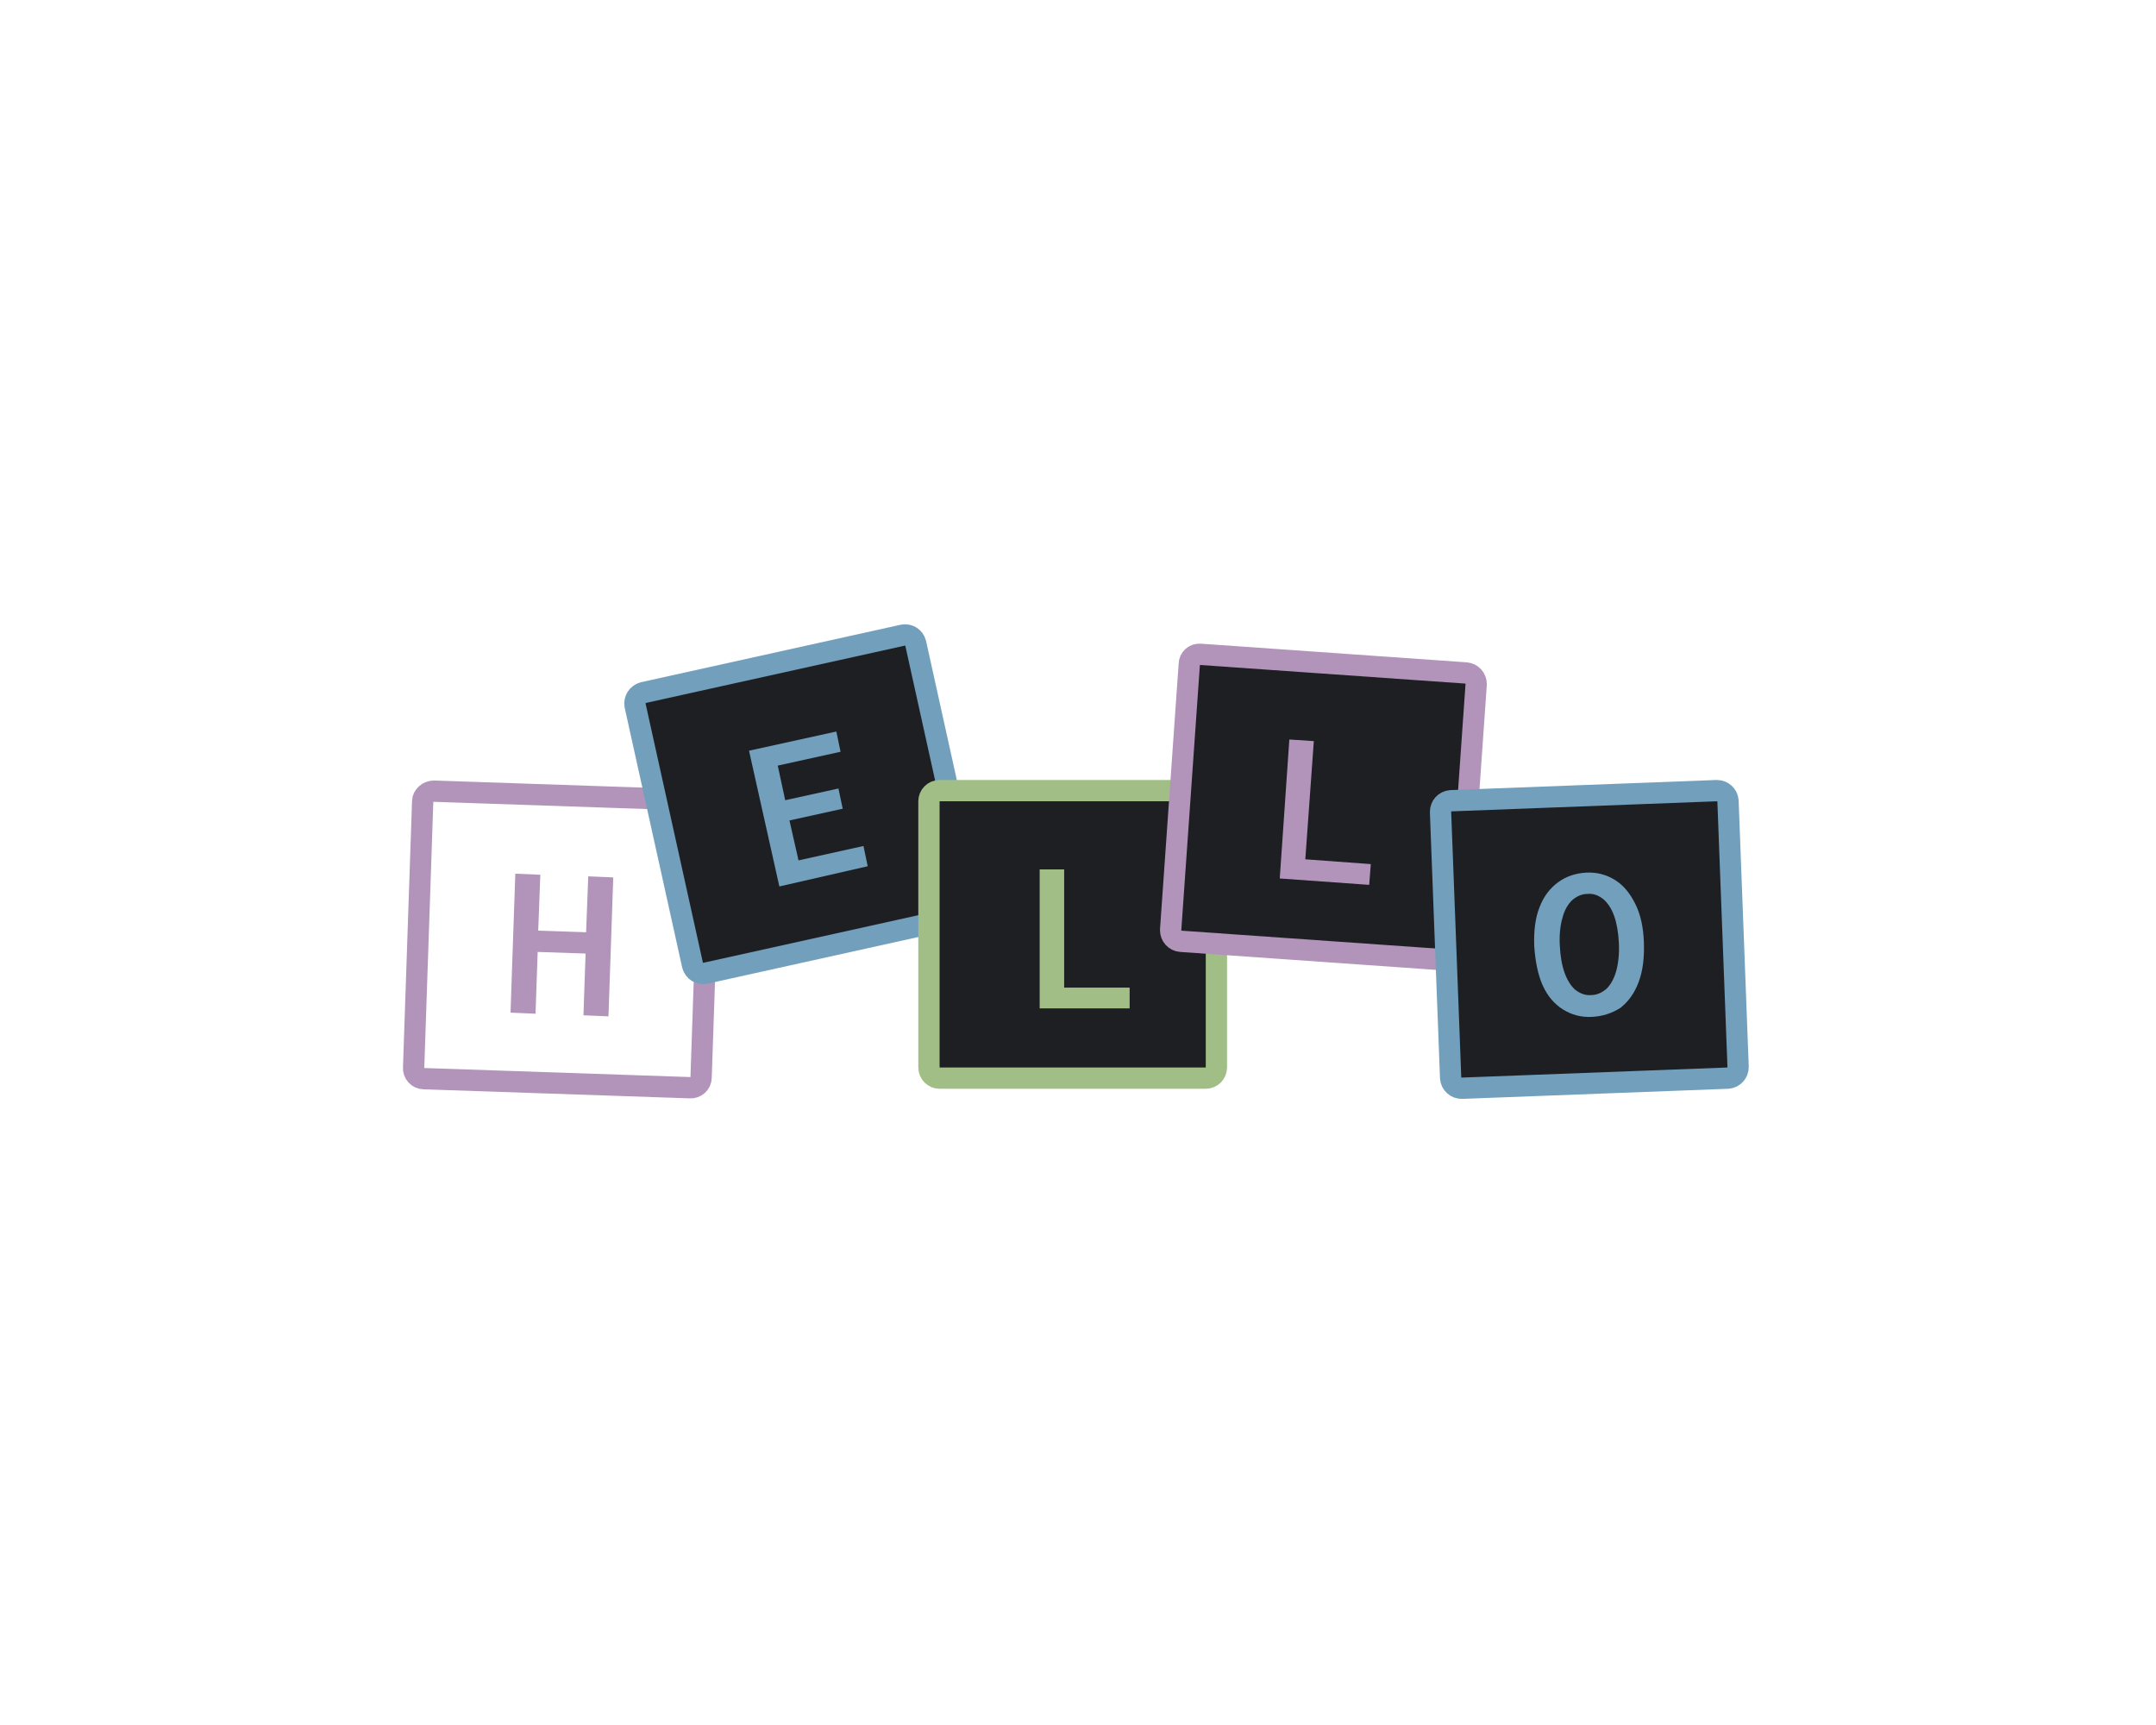 <?xml version="1.0" encoding="utf-8"?>
<!-- Generator: Adobe Illustrator 27.5.0, SVG Export Plug-In . SVG Version: 6.00 Build 0)  -->
<svg version="1.1" id="Layer_1" xmlns="http://www.w3.org/2000/svg" xmlns:xlink="http://www.w3.org/1999/xlink" x="0px" y="0px"
	 viewBox="0 0 405 324" style="enable-background:new 0 0 405 324;" xml:space="preserve">
<style type="text/css">
	.st0{fill:none;stroke:#B294BB;stroke-width:4;}
	.st1{fill:#B294BB;}
	.st2{fill:#1D1F23;stroke:#729FBC;stroke-width:4;}
	.st3{fill:#729FBC;}
	.st4{fill:#1D1F23;stroke:#A0BE85;stroke-width:4;}
	.st5{fill:#A0BE85;}
	.st6{fill:#1D1F23;stroke:#B294BB;stroke-width:4;}
</style>
<path class="st0" d="M81.5,148.6l50,1.7c1.1,0,2,1,1.9,2.1l-1.7,50c0,1.1-1,2-2.1,1.9l-50-1.7c-1.1,0-2-1-1.9-2.1l1.7-50
	C79.4,149.5,80.4,148.6,81.5,148.6z"/>
<path class="st1" d="M95.9,190.2l0.9-26.1l4.7,0.2l-0.4,10.5l9,0.3l0.4-10.5l4.7,0.2l-0.9,26.1l-4.7-0.2l0.4-11.6l-9-0.3l-0.4,11.6
	L95.9,190.2z"/>
<path class="st2" d="M120.8,130.1l48.8-10.8c1.1-0.2,2.1,0.4,2.4,1.5l10.8,48.8c0.2,1.1-0.4,2.1-1.5,2.4l-48.8,10.8
	c-1.1,0.2-2.1-0.4-2.4-1.5l-10.8-48.8C119.1,131.4,119.8,130.4,120.8,130.1z"/>
<path class="st3" d="M146.4,166.5l-5.7-25.5l16.4-3.6l0.8,3.8l-11.8,2.6l1.4,6.5l10-2.2l0.8,3.8l-10,2.2l1.7,7.5l12.2-2.7l0.8,3.8
	L146.4,166.5z"/>
<path class="st4" d="M176.5,148.5h50c1.1,0,2,0.9,2,2v50c0,1.1-0.9,2-2,2h-50c-1.1,0-2-0.9-2-2v-50
	C174.5,149.4,175.4,148.5,176.5,148.5z"/>
<path class="st5" d="M195.3,189.5v-26.2h4.6v22.2h12.3v3.9H195.3z"/>
<path class="st6" d="M225.5,122.9l49.9,3.5c1.1,0.1,1.9,1,1.9,2.1l-3.5,49.9c-0.1,1.1-1,1.9-2.1,1.9l-49.9-3.5
	c-1.1-0.1-1.9-1-1.9-2.1l3.5-49.9C223.4,123.6,224.4,122.8,225.5,122.9z"/>
<path class="st1" d="M240.4,165l1.8-26.1l4.6,0.3l-1.6,22.2l12.3,0.9l-0.3,3.9L240.4,165z"/>
<path class="st2" d="M272.5,150.4l50-1.9c1.1,0,2,0.8,2.1,1.9l1.9,50c0,1.1-0.8,2-1.9,2.1l-50,1.9c-1.1,0-2-0.8-2.1-1.9l-1.9-50
	C270.6,151.4,271.4,150.5,272.5,150.4z"/>
<path class="st3" d="M299,191c-2,0.1-3.8-0.4-5.4-1.4c-1.6-1-2.9-2.5-3.8-4.5c-0.9-2-1.4-4.5-1.6-7.4c-0.1-2.9,0.2-5.3,1-7.3
	c0.8-2.1,2-3.6,3.5-4.7c1.5-1.1,3.3-1.7,5.3-1.8c2-0.1,3.8,0.4,5.4,1.4c1.6,1,2.8,2.5,3.8,4.5c1,2,1.5,4.4,1.6,7.2
	c0.1,2.9-0.2,5.4-1,7.5c-0.8,2.1-1.9,3.6-3.4,4.8C302.8,190.3,301.1,190.9,299,191z M298.9,186.9c1.1,0,2.1-0.5,2.9-1.2
	c0.8-0.8,1.4-1.9,1.8-3.3c0.4-1.5,0.6-3.2,0.5-5.3c-0.1-2-0.4-3.7-0.9-5.1c-0.5-1.4-1.2-2.4-2-3.1c-0.9-0.7-1.8-1.1-3-1
	c-1.1,0-2.1,0.5-2.9,1.2c-0.8,0.8-1.4,1.8-1.8,3.3c-0.4,1.4-0.6,3.1-0.5,5.1c0.1,2.1,0.4,3.8,0.9,5.2c0.5,1.4,1.2,2.5,2,3.2
	C296.8,186.6,297.8,187,298.9,186.9z"/>
</svg>
